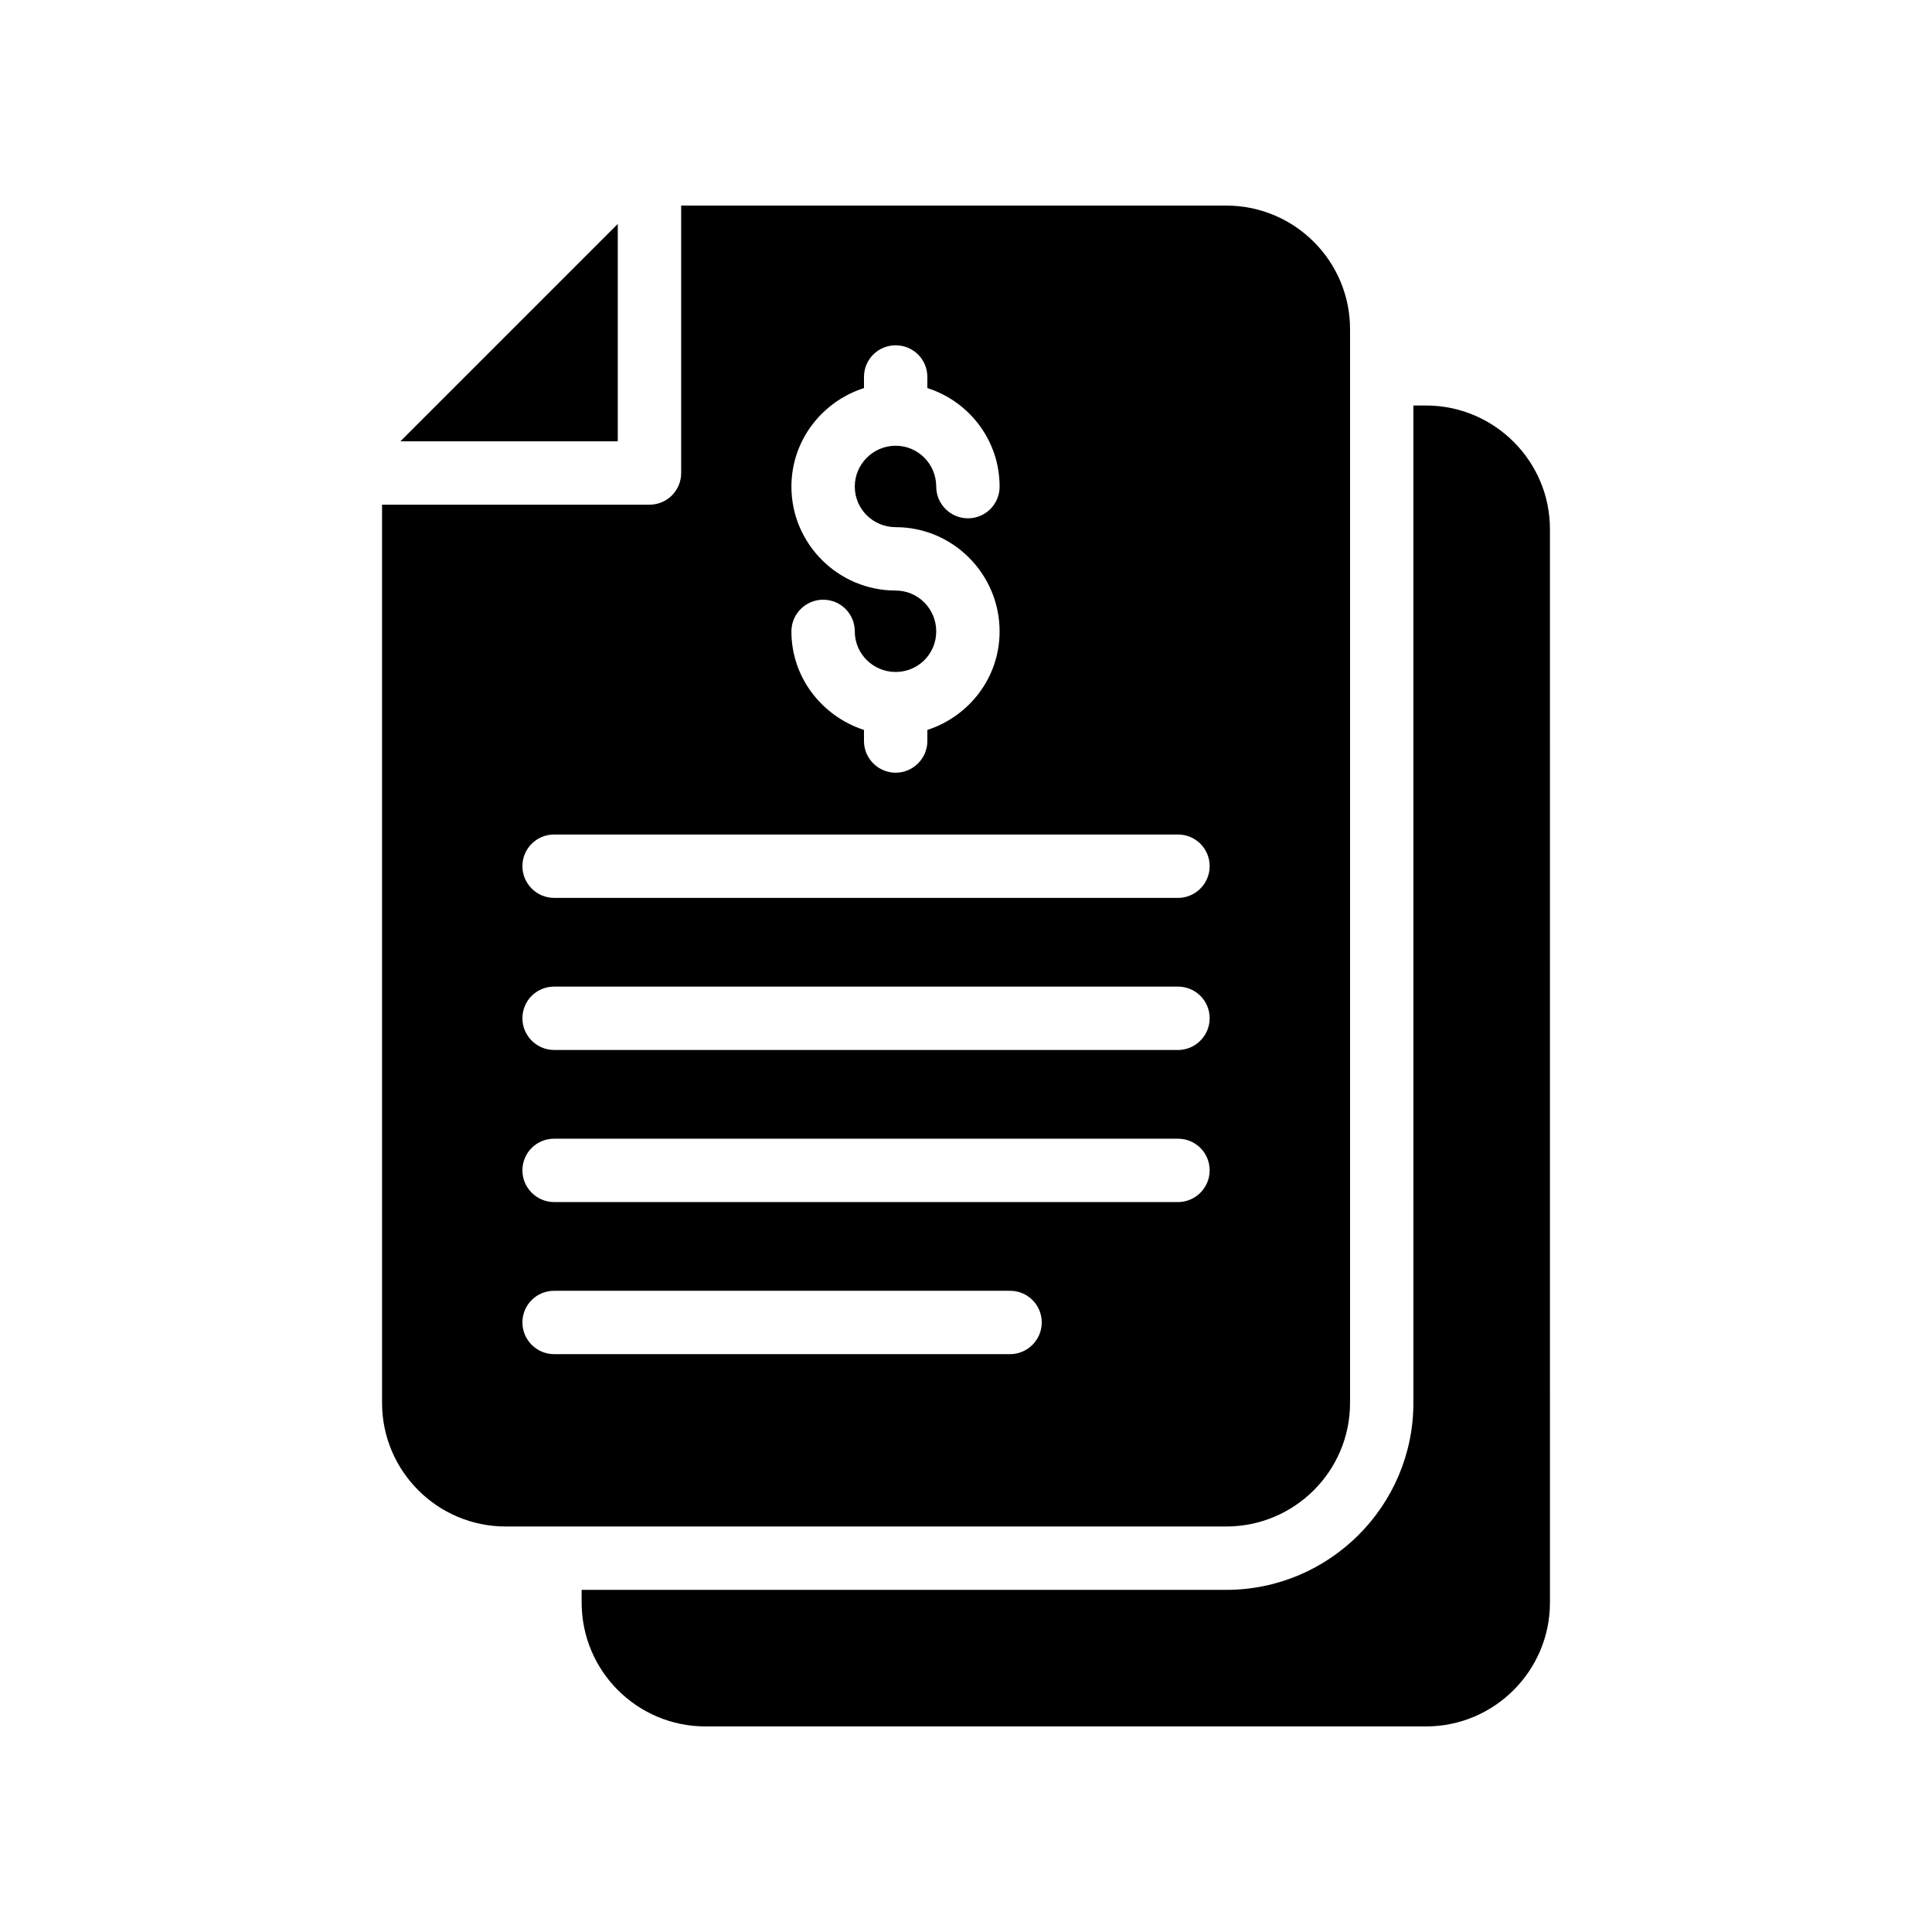 <?xml version="1.0" encoding="UTF-8"?>
<!-- Uploaded to: SVG Repo, www.svgrepo.com, Generator: SVG Repo Mixer Tools -->
<svg fill="#000000" width="800px" height="800px" version="1.1" viewBox="144 144 512 512" xmlns="http://www.w3.org/2000/svg">
 <g>
  <path d="m298.14 565.33v3.359c0 18.137 14.695 32.832 32.832 32.832h190.95c18.055 0 32.832-14.695 32.832-32.832l-0.004-284.48c0-18.055-14.777-32.746-32.832-32.746h-3.359l0.004 264.33c0 27.289-22.25 49.539-49.625 49.539z"/>
  <path d="m250.11 260.95h57.605v-57.602z"/>
  <path d="m245.25 515.79c0 18.055 14.695 32.746 32.746 32.746l190.95 0.004c18.137 0 32.832-14.695 32.832-32.746v-284.57c0-18.055-14.695-32.746-32.832-32.746h-144.43v70.867c0 4.617-3.695 8.398-8.398 8.398h-70.871zm136.11-215.29c-15.199 0-27.625-12.344-27.625-27.543 0-12.258 8.145-22.586 19.23-26.113v-2.938c0-4.703 3.777-8.398 8.398-8.398 4.617 0 8.398 3.695 8.398 8.398v2.938c11.082 3.527 19.145 13.855 19.145 26.113 0 4.617-3.695 8.398-8.398 8.398-4.617 0-8.398-3.777-8.398-8.398 0-5.961-4.785-10.832-10.75-10.832-5.961 0-10.832 4.871-10.832 10.832s4.871 10.746 10.832 10.746c15.199 0 27.543 12.426 27.543 27.625 0 12.258-8.062 22.504-19.145 26.113v2.938c0 4.617-3.777 8.398-8.398 8.398-4.617 0-8.398-3.777-8.398-8.398v-2.938c-11.082-3.609-19.23-13.855-19.23-26.113 0-4.617 3.777-8.398 8.398-8.398 4.703 0 8.398 3.777 8.398 8.398 0 5.961 4.871 10.75 10.832 10.75 5.961 0 10.75-4.785 10.75-10.75 0-5.957-4.785-10.828-10.75-10.828zm-90.516 64.656h165.33c4.617 0 8.398 3.695 8.398 8.398 0 4.617-3.777 8.398-8.398 8.398l-165.33-0.004c-4.617 0-8.398-3.777-8.398-8.398 0-4.699 3.781-8.395 8.398-8.395zm0 40.305h165.33c4.617 0 8.398 3.695 8.398 8.398 0 4.617-3.777 8.398-8.398 8.398l-165.33-0.004c-4.617 0-8.398-3.777-8.398-8.398 0-4.699 3.781-8.395 8.398-8.395zm0 40.305h165.33c4.617 0 8.398 3.695 8.398 8.398 0 4.617-3.777 8.398-8.398 8.398l-165.33-0.004c-4.617 0-8.398-3.777-8.398-8.398 0-4.699 3.781-8.395 8.398-8.395zm0 40.305h120.83c4.617 0 8.398 3.695 8.398 8.398 0 4.617-3.777 8.398-8.398 8.398l-120.83-0.004c-4.617 0-8.398-3.777-8.398-8.398 0-4.699 3.781-8.395 8.398-8.395z"/>
 </g>
</svg>